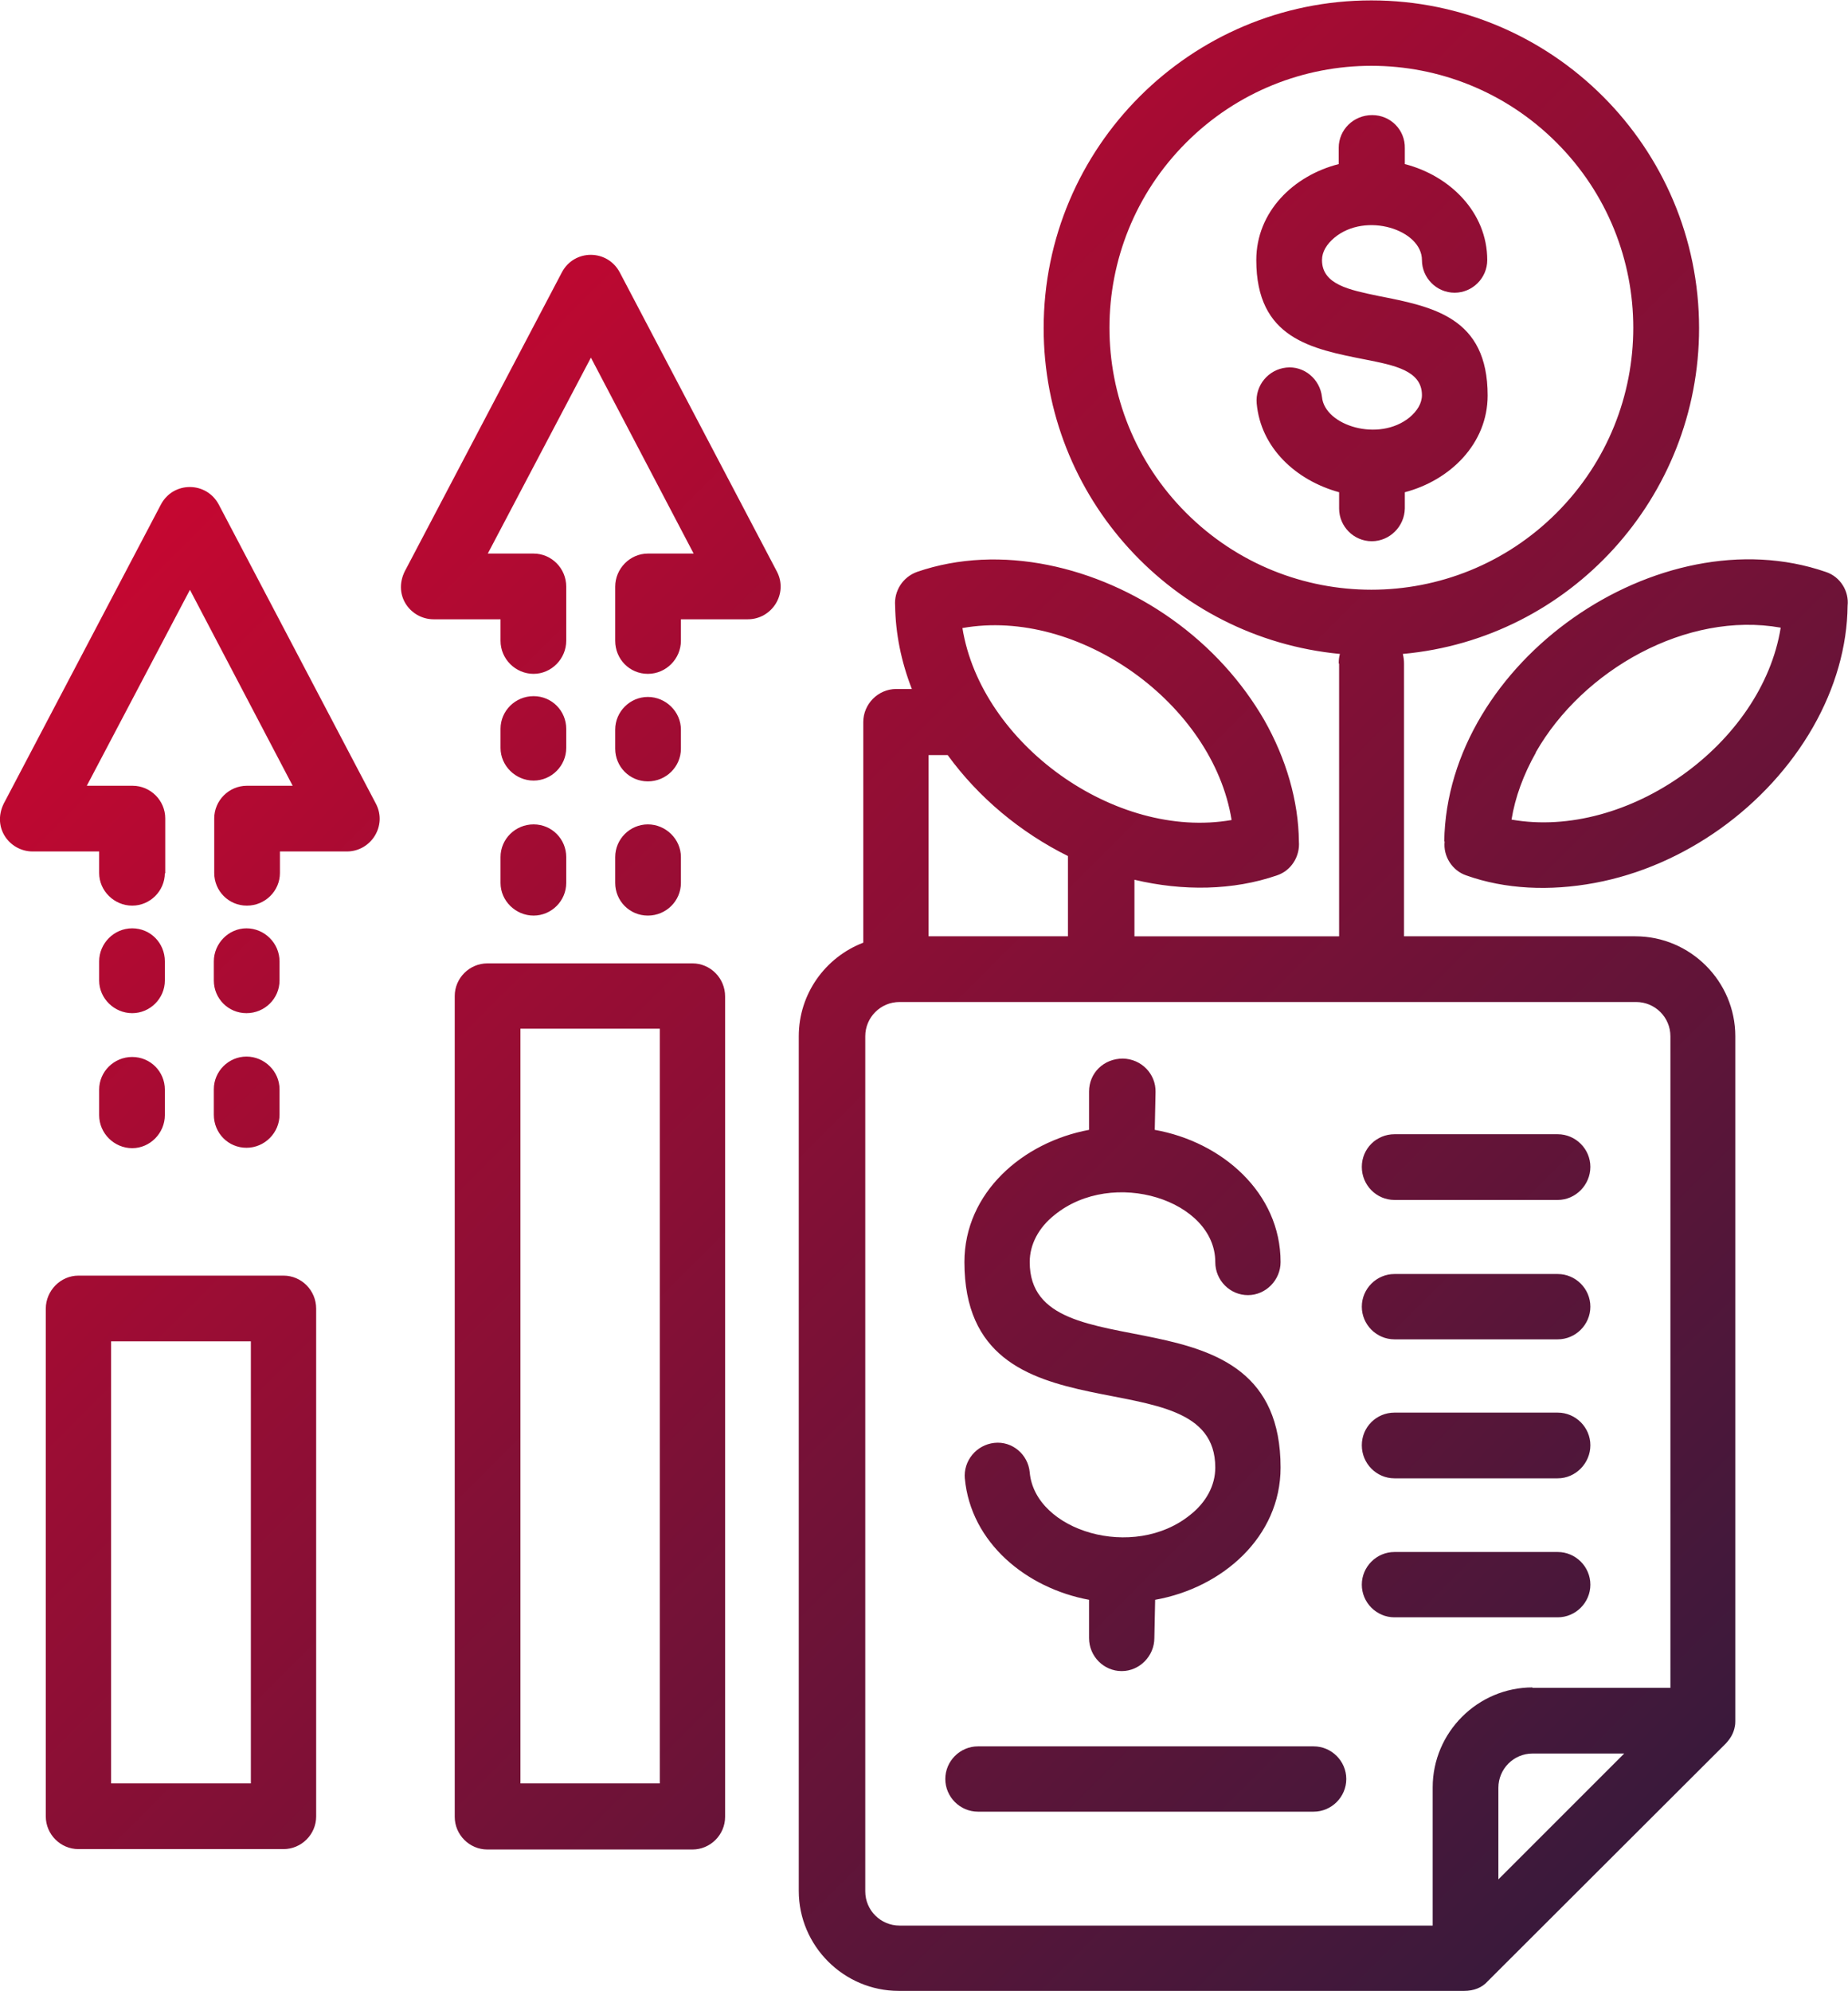 <svg xmlns="http://www.w3.org/2000/svg" xmlns:xlink="http://www.w3.org/1999/xlink" id="Layer_2" width="46.41" height="50" viewBox="0 0 46.41 50"><defs><style>.cls-1{fill:url(#Degradado_sin_nombre_5);stroke-width:0px;}</style><linearGradient id="Degradado_sin_nombre_5" x1="-1.26" y1="2.21" x2="56.57" y2="60.05" gradientUnits="userSpaceOnUse"><stop offset="0" stop-color="#e4032e"></stop><stop offset="1" stop-color="#002140"></stop></linearGradient></defs><g id="Capa_1"><path class="cls-1" d="M33.62,16.66c0-.09.01-.17.03-.24-4.2-.4-7.44-3.93-7.44-8.18,0-4.54,3.69-8.23,8.23-8.23s8.23,3.69,8.23,8.23c0,4.25-3.24,7.8-7.44,8.18.02.08.03.16.03.24v6.85h5.81c1.38,0,2.51,1.13,2.51,2.51v17.19s0,.09-.01.13c-.03.18-.11.31-.23.44l-5.98,5.97c-.14.16-.35.24-.59.24h-14.2c-1.38,0-2.51-1.13-2.51-2.51v-21.46c0-1.06.66-1.98,1.62-2.35v-5.54c0-.45.37-.83.83-.83h.39c-.27-.69-.41-1.4-.42-2.09-.03-.37.19-.72.55-.85,2.09-.72,4.53-.14,6.39,1.18,1,.71,1.78,1.59,2.33,2.54.55.97.86,2.03.87,3.05.03.37-.19.73-.55.85-1.1.38-2.36.4-3.58.11v1.42h5.14v-6.85h-.01ZM31.56,10.13c-.04-.45.29-.85.74-.9s.85.29.9.74c.07.72,1.43,1.14,2.2.51.19-.16.31-.35.31-.56,0-.62-.71-.75-1.41-.89-1.37-.27-2.75-.53-2.75-2.5,0-1.21.93-2.12,2.07-2.41v-.41c0-.45.37-.82.84-.82s.83.38.82.83v.4c1.13.29,2.07,1.21,2.07,2.41,0,.45-.37.82-.82.82s-.82-.37-.82-.82c0-.76-1.41-1.22-2.2-.56-.19.16-.31.35-.31.56,0,.62.7.75,1.41.9,1.37.27,2.75.53,2.75,2.5,0,1.21-.94,2.13-2.08,2.43v.41c-.01.45-.38.82-.83.82s-.82-.37-.82-.82v-.41c-1.09-.3-1.97-1.12-2.07-2.23h0ZM39.09,3.58c-2.57-2.57-6.73-2.57-9.3,0s-2.57,6.73,0,9.3c2.57,2.57,6.73,2.57,9.3,0s2.57-6.73,0-9.3ZM36.27,21.13c.07-4.52,5.4-8.21,9.58-6.77.37.12.59.49.55.85-.01,1.02-.31,2.07-.87,3.05-1.14,1.99-3.22,3.49-5.48,3.91-1.13.21-2.25.16-3.23-.19-.35-.12-.58-.48-.54-.85ZM38.57,18.9c-.31.55-.52,1.12-.61,1.68,2.91.51,6.29-1.89,6.76-4.82-2.36-.42-4.97,1.06-6.15,3.13ZM30.93,20.59c-.47-2.92-3.84-5.34-6.76-4.82.47,2.91,3.84,5.33,6.76,4.82ZM26.83,21.5c-1.21-.6-2.26-1.48-3.03-2.54h-.48v4.55h3.5v-2.02h.01ZM24.56,45.49c-.45,0-.82-.37-.82-.82s.37-.82.82-.82h8.43c.45,0,.82.37.82.82s-.37.82-.82.82h-8.43ZM35.02,40.61c-.45,0-.82-.37-.82-.82s.37-.82.82-.82h4.1c.45,0,.82.37.82.82s-.37.82-.82.82h-4.1ZM35.02,37.12c-.45,0-.82-.37-.82-.83s.37-.82.82-.82h4.1c.45,0,.82.37.82.82s-.37.83-.82.83h-4.1ZM35.02,33.63c-.45,0-.82-.37-.82-.82s.37-.82.82-.82h4.1c.45,0,.82.37.82.82s-.37.82-.82.82h-4.1ZM35.02,30.13c-.45,0-.82-.37-.82-.83s.37-.82.82-.82h4.1c.45,0,.82.37.82.82s-.37.83-.82.83h-4.1ZM24.23,37.13c-.04-.45.29-.85.74-.9s.85.29.89.74c.13,1.47,2.61,2.23,4.04,1.06.39-.31.62-.73.62-1.18,0-2.93-6.3-.43-6.3-5.16,0-1.74,1.46-3.01,3.13-3.32v-.96c0-.47.37-.83.85-.83.47.01.83.39.82.84l-.02.95c1.69.3,3.16,1.58,3.16,3.32,0,.45-.37.83-.82.83s-.82-.37-.82-.83c0-1.55-2.57-2.38-4.04-1.18-.39.31-.62.73-.62,1.18,0,2.93,6.3.43,6.3,5.16,0,1.74-1.46,3.02-3.15,3.32l-.02.96c0,.45-.37.83-.82.83s-.82-.37-.82-.83v-.96c-1.57-.29-2.97-1.43-3.12-3.05ZM40.79,44.03h-2.3c-.48,0-.86.39-.86.86v2.3l3.17-3.17ZM38.48,42.38h3.47v-16.36c0-.48-.39-.86-.86-.86h-18.5c-.48,0-.86.39-.86.86v21.47c0,.48.39.86.86.86h13.39v-3.47c0-1.38,1.13-2.51,2.51-2.51ZM14.22,22.17c0,.45-.37.82-.82.82s-.83-.37-.83-.82v-.65c0-.45.37-.82.83-.82s.82.37.82.82v.65ZM14.22,18.78c0,.45-.37.82-.82.82s-.83-.37-.83-.82v-.48c0-.45.37-.82.83-.82s.82.37.82.82v.48ZM14.22,16.09c0,.45-.37.83-.82.83s-.83-.37-.83-.83v-.54h-1.68c-.59,0-1.06-.63-.69-1.27l3.91-7.44c.31-.59,1.15-.59,1.46.01l3.94,7.5c.29.55-.12,1.2-.73,1.2h-1.68v.54c0,.45-.37.83-.83.83s-.82-.37-.82-.83v-1.36c0-.45.37-.83.82-.83h1.15l-2.58-4.92-2.59,4.92h1.15c.45,0,.82.37.82.83v1.37ZM15.45,18.32c0-.45.37-.82.82-.82s.83.37.83.82v.48c0,.45-.37.82-.83.82s-.82-.37-.82-.82v-.48ZM15.45,21.52c0-.45.37-.82.82-.82s.83.37.83.82v.65c0,.45-.37.82-.83.82s-.82-.37-.82-.82v-.65ZM4.14,28c0,.45-.37.83-.82.83s-.83-.37-.83-.83v-.64c0-.45.37-.82.83-.82s.82.37.82.82v.64ZM4.14,24.62c0,.45-.37.82-.82.82s-.83-.37-.83-.82v-.48c0-.45.37-.83.83-.83s.82.37.82.83v.48ZM4.14,21.92c0,.45-.37.82-.82.82s-.83-.37-.83-.82v-.54H.82c-.59,0-1.06-.63-.69-1.27l3.91-7.44c.31-.59,1.15-.59,1.46.01l3.94,7.5c.29.55-.12,1.2-.73,1.2h-1.68v.54c0,.45-.37.82-.83.82s-.82-.37-.82-.82v-1.37c0-.45.37-.82.82-.82h1.15l-2.58-4.92-2.59,4.92h1.15c.45,0,.82.37.82.82v1.38h-.01ZM5.37,24.14c0-.45.37-.83.82-.83s.83.37.83.83v.48c0,.45-.37.82-.83.82s-.82-.37-.82-.82v-.48ZM5.37,27.35c0-.45.37-.82.82-.82s.83.37.83.82v.64c0,.45-.37.83-.83.83s-.82-.37-.82-.83v-.64ZM1.97,32.03h5.15c.45,0,.82.37.82.83v12.75c0,.45-.37.82-.82.82H1.97c-.45,0-.82-.37-.82-.82v-12.75c0-.45.37-.83.82-.83ZM6.3,33.68h-3.51v11.1h3.51v-11.1ZM12.24,24.19h5.15c.45,0,.82.37.82.83v20.6c0,.45-.37.82-.82.82h-5.15c-.45,0-.82-.37-.82-.82v-20.61c0-.45.37-.82.82-.82h0ZM16.57,25.83h-3.5v18.95h3.5v-18.95Z"></path></g></svg>